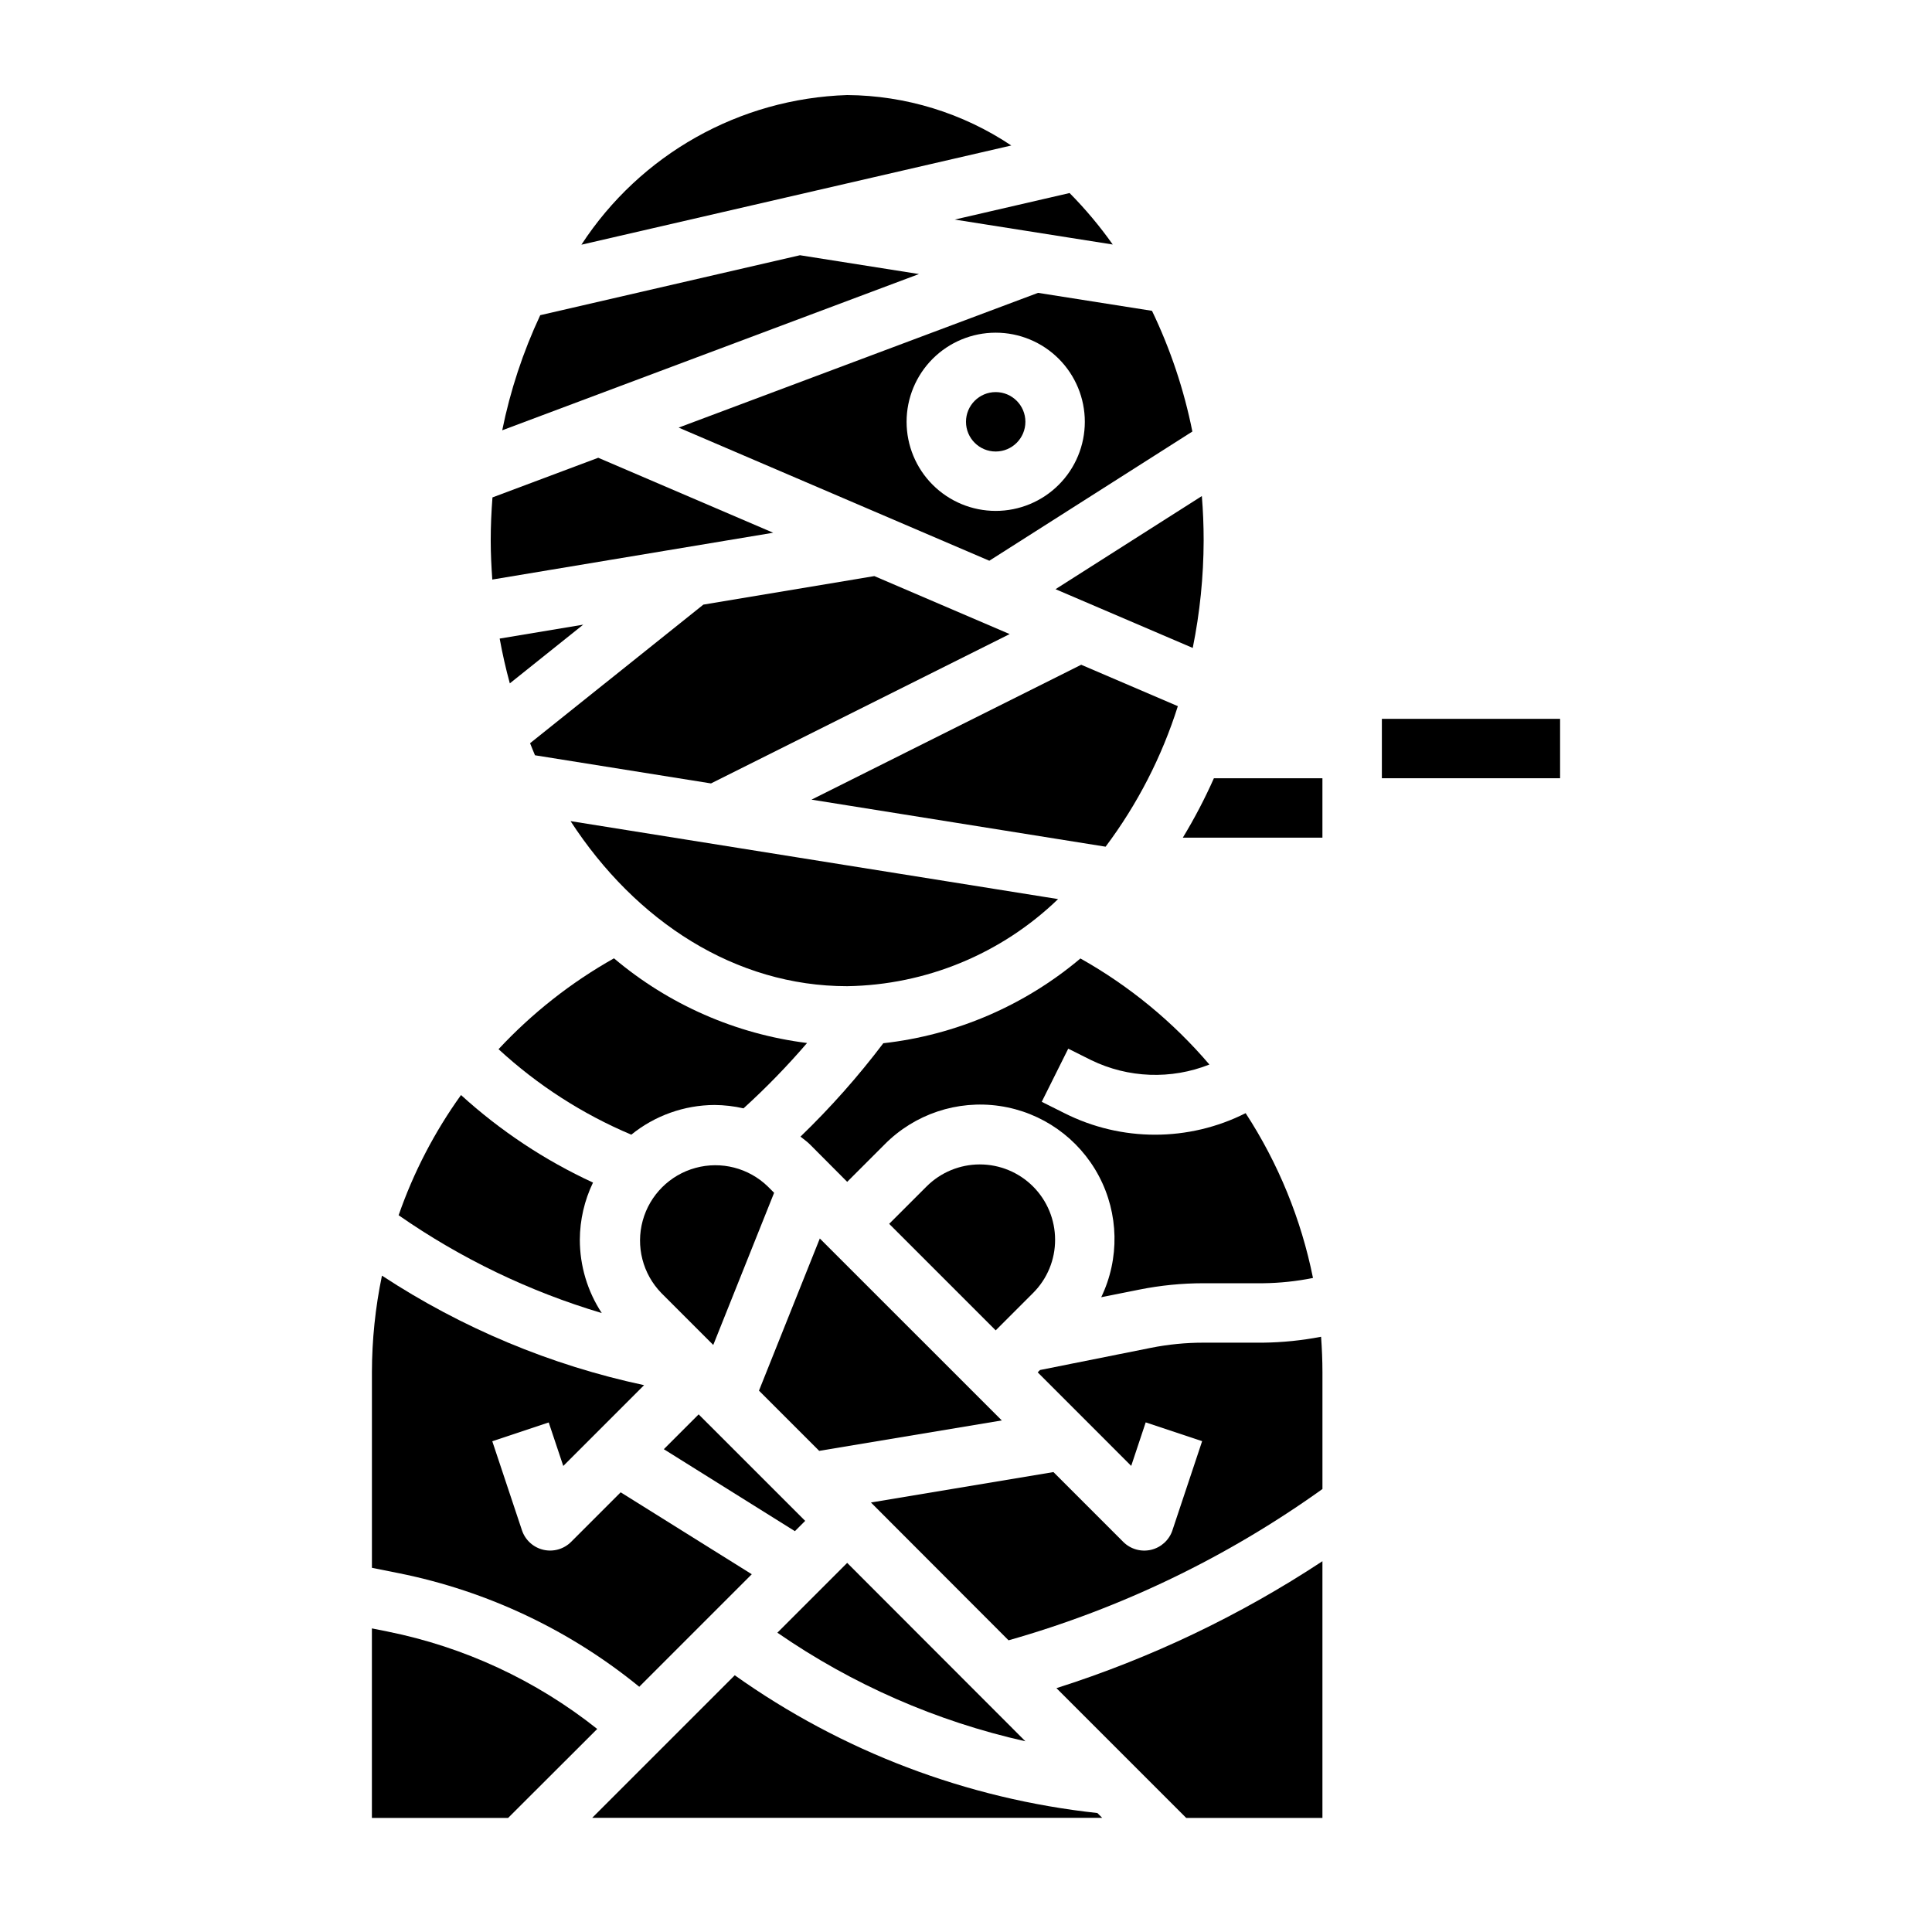 <?xml version="1.0" encoding="UTF-8"?>
<!-- Uploaded to: ICON Repo, www.iconrepo.com, Generator: ICON Repo Mixer Tools -->
<svg fill="#000000" width="800px" height="800px" version="1.1" viewBox="144 144 512 512" xmlns="http://www.w3.org/2000/svg">
 <g>
  <path d="m357.38 547.05-28.23-28.227-9.23 9.23 34.738 21.723z"/>
  <path d="m333.02 500.43 16.129-40.328-1.676-1.676c-5.07-4.914-12.352-6.781-19.16-4.918-6.809 1.859-12.125 7.18-13.988 13.984-1.863 6.809 0.008 14.094 4.918 19.16z"/>
  <path d="m361.26 472.21-16.125 40.328 15.957 15.957 48.391-8.066z"/>
  <path d="m368.51 558.18-18.5 18.5c19.855 13.727 42.176 23.5 65.73 28.777z"/>
  <path d="m423.61 472.54c0-5.293-2.102-10.371-5.844-14.113-3.746-3.742-8.82-5.844-14.113-5.844-5.293 0.004-10.371 2.106-14.113 5.852l-9.902 9.895 28.23 28.23 9.902-9.902v-0.004c3.754-3.734 5.856-8.816 5.84-14.113z"/>
  <path d="m415.74 255.78c0 4.348-3.523 7.875-7.871 7.875s-7.871-3.527-7.871-7.875 3.523-7.871 7.871-7.871 7.871 3.523 7.871 7.871"/>
  <path d="m311.3 444.7c6.238-5.051 14.012-7.828 22.043-7.871 2.59 0.02 5.172 0.32 7.695 0.898 5.965-5.422 11.59-11.207 16.84-17.32-18.871-2.367-36.645-10.164-51.168-22.441-11.379 6.398-21.695 14.523-30.59 24.078 10.332 9.527 22.234 17.191 35.18 22.656z"/>
  <path d="m456.14 331.14-25.609-10.973-71.469 35.746 77.934 12.469c8.434-11.246 14.906-23.84 19.145-37.242z"/>
  <path d="m279.11 325.1 19.453-15.562-22.145 3.691c0.73 4.035 1.629 7.992 2.691 11.871z"/>
  <path d="m460.09 315.71c1.895-9.359 2.863-18.887 2.891-28.441 0-3.992-0.16-7.93-0.48-11.809l-38.777 24.68z"/>
  <path d="m433.16 424.94c9.82 4.777 21.195 5.203 31.344 1.172-9.648-11.309-21.219-20.828-34.18-28.109-14.809 12.488-32.988 20.305-52.238 22.465-6.664 8.809-14.004 17.082-21.953 24.75 0.828 0.684 1.715 1.266 2.481 2.039l9.902 9.941 9.902-9.902c7.965-8.055 19.285-11.844 30.496-10.199 11.207 1.645 20.965 8.523 26.281 18.527s5.555 21.941 0.641 32.152l10.086-2.016c5.59-1.121 11.277-1.684 16.977-1.688h15.824c4.445-0.051 8.875-0.52 13.234-1.398-3.129-15.559-9.184-30.379-17.848-43.676-15.102 7.613-32.918 7.613-48.02 0l-6.016-3.008 7.023-14.082z"/>
  <path d="m368.51 405.35c20.883-0.316 40.867-8.57 55.891-23.082l-129.2-20.664c17.332 26.656 43.734 43.746 73.305 43.746z"/>
  <path d="m330.4 304.23-45.926 36.73c0.441 1.062 0.844 2.148 1.301 3.195l46.648 7.461 79.145-39.578-35.855-15.367z"/>
  <path d="m458.36 625.77h36.098v-68.031c-21.84 14.398-45.559 25.719-70.492 33.637z"/>
  <path d="m246.69 576.37-4.133-0.828v50.223h36.102l23.617-23.578-0.004 0.004c-16.219-12.891-35.27-21.742-55.582-25.82z"/>
  <path d="m313.41 591.01 29.82-29.82-34.746-21.711-13.133 13.133c-1.926 1.922-4.707 2.715-7.356 2.098-2.652-0.621-4.793-2.566-5.664-5.144l-7.871-23.617 14.957-4.984 3.856 11.531 21.418-21.418v0.004c-24.754-5.285-48.312-15.129-69.469-29.027-1.754 8.43-2.644 17.016-2.66 25.625v51.805l7.227 1.449c23.336 4.707 45.176 15.031 63.621 30.078z"/>
  <path d="m338.72 587.96-37.785 37.785 135.16 0.004-1.277-1.277c-34.629-3.754-67.715-16.324-96.102-36.512z"/>
  <path d="m457.46 365.99h36.996v-15.742l-28.762-0.004c-2.41 5.418-5.16 10.676-8.234 15.746z"/>
  <path d="m478.72 499.82h-15.824c-4.66 0-9.312 0.461-13.887 1.367l-29.387 5.879-0.621 0.621 24.781 24.789 3.84-11.531 14.957 4.977-7.871 23.617h0.004c-0.863 2.59-3.004 4.547-5.66 5.176-2.656 0.625-5.449-0.168-7.379-2.098l-18.5-18.5-48.363 8.062 36.469 36.52c29.832-8.469 57.977-22.035 83.184-40.094v-30.906c0-3.148-0.133-6.297-0.363-9.445h0.004c-5.07 0.98-10.219 1.504-15.383 1.566z"/>
  <path d="m297.66 472.54c0.023-5.246 1.219-10.418 3.492-15.145-12.777-5.902-24.574-13.727-34.98-23.199-7.016 9.77-12.586 20.496-16.531 31.855 16.449 11.453 34.625 20.203 53.836 25.926-3.793-5.773-5.816-12.531-5.816-19.438z"/>
  <path d="m510.21 334.5v15.742h47.23v-15.742z"/>
  <path d="m438.89 208.8c-3.434-4.856-7.258-9.418-11.438-13.645l-30.441 7.031z"/>
  <path d="m323.85 257.32 82.332 35.281 53.805-34.242h0.004c-2.215-11.066-5.809-21.816-10.699-31.988l-30.195-4.762zm107.64-1.543c0 6.266-2.488 12.273-6.918 16.699-4.43 4.43-10.438 6.918-16.699 6.918-6.266 0-12.27-2.488-16.699-6.918-4.43-4.426-6.918-10.434-6.918-16.699 0-6.262 2.488-12.27 6.918-16.699 4.43-4.426 10.434-6.914 16.699-6.914 6.262 0 12.27 2.488 16.699 6.914 4.43 4.43 6.918 10.438 6.918 16.699z"/>
  <path d="m368.51 169.19c-28.547 0.922-54.84 15.73-70.434 39.66l113.93-26.293c-12.883-8.609-28-13.258-43.492-13.367z"/>
  <path d="m348.9 285.18-46.359-19.867-28.031 10.508c-0.293 3.769-0.465 7.582-0.465 11.445 0 3.488 0.18 6.91 0.418 10.32z"/>
  <path d="m356 211.64-68.832 15.887c-4.559 9.73-7.941 19.969-10.074 30.504l110.44-41.406z"/>
 </g>
</svg>